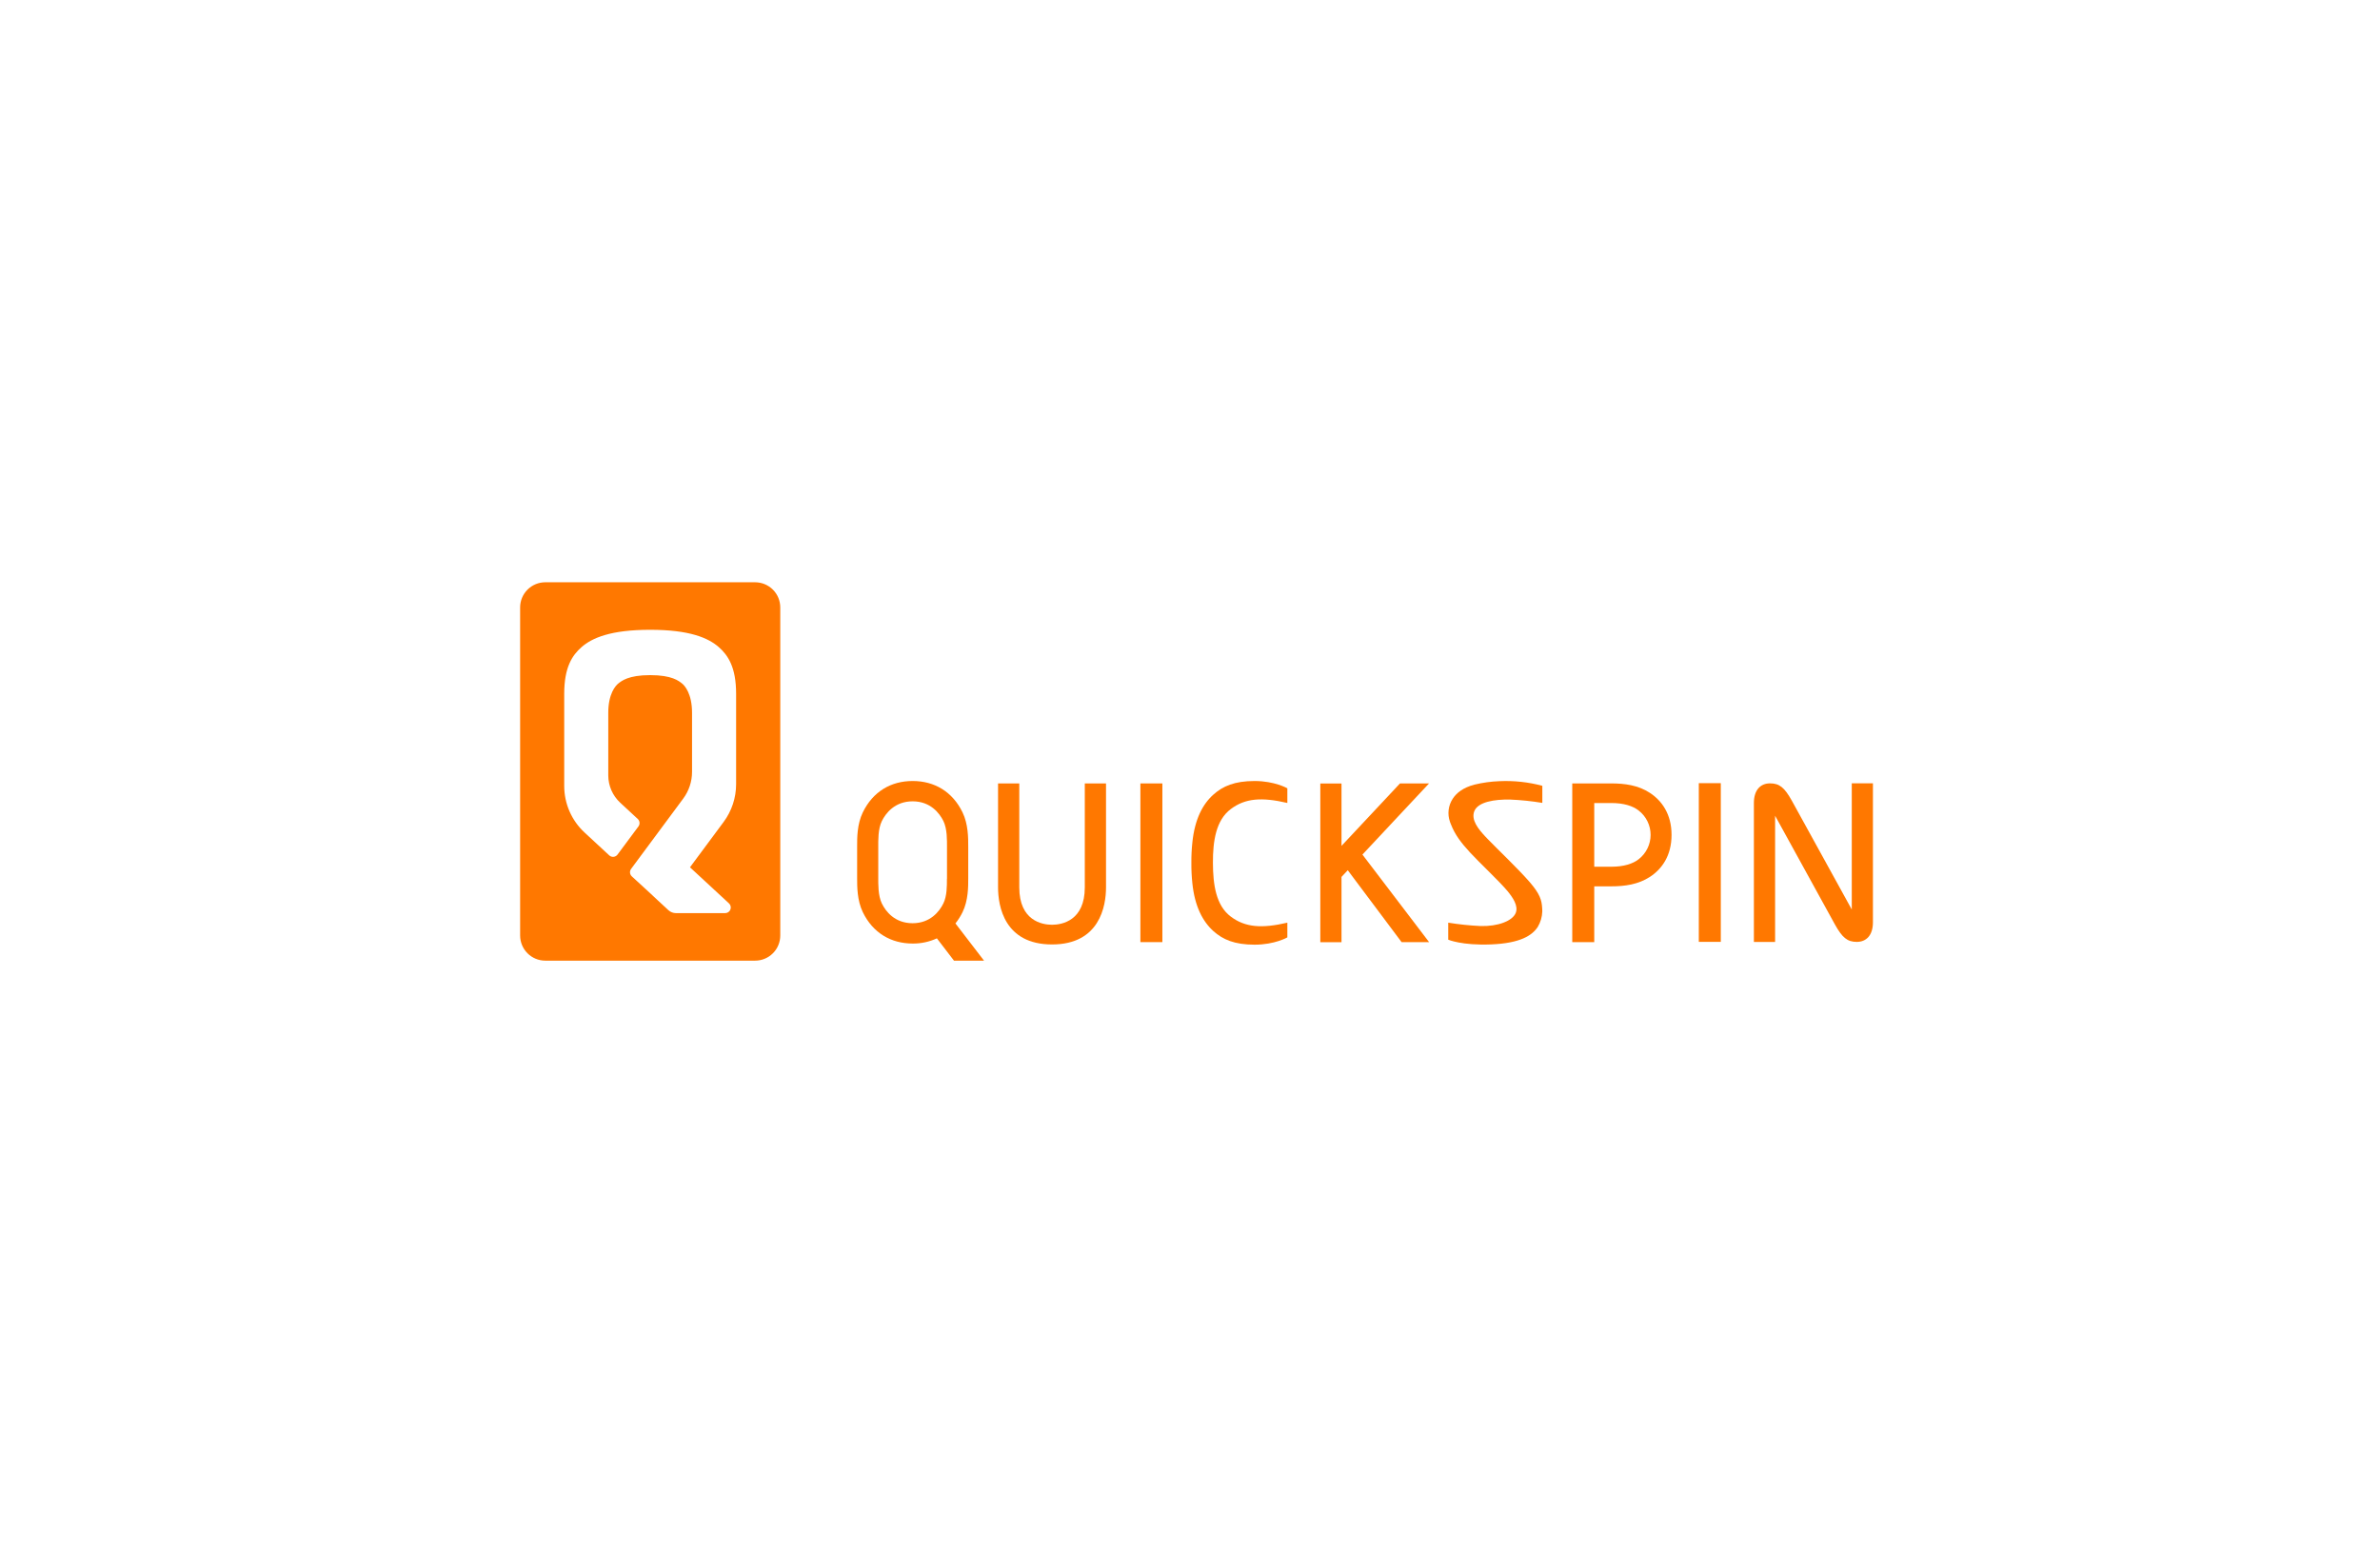 <svg width="196" height="128" viewBox="0 0 196 128" fill="none" xmlns="http://www.w3.org/2000/svg">
<g clip-path="url(#clip0_3147_165465)">
<path d="M62.181 47.94H44.905C44.356 47.94 43.829 48.159 43.441 48.547C43.053 48.935 42.834 49.462 42.834 50.011V77.022C42.834 77.294 42.888 77.564 42.992 77.815C43.096 78.066 43.249 78.294 43.441 78.486C43.633 78.679 43.861 78.831 44.112 78.935C44.364 79.039 44.633 79.093 44.905 79.093H62.181C62.453 79.094 62.723 79.041 62.975 78.937C63.227 78.833 63.456 78.681 63.649 78.488C63.842 78.296 63.995 78.068 64.099 77.816C64.203 77.564 64.257 77.295 64.257 77.022V50.011C64.257 49.738 64.203 49.469 64.099 49.217C63.995 48.966 63.842 48.737 63.649 48.545C63.456 48.352 63.227 48.2 62.975 48.096C62.723 47.993 62.453 47.94 62.181 47.94ZM60.621 64.559C60.622 65.68 60.261 66.771 59.594 67.671L56.822 71.407L60.036 74.38C60.103 74.443 60.15 74.525 60.171 74.615C60.191 74.706 60.184 74.8 60.15 74.886C60.116 74.972 60.057 75.046 59.981 75.099C59.905 75.151 59.814 75.179 59.722 75.18H55.673C55.442 75.181 55.218 75.095 55.047 74.939L54.15 74.108L53.546 73.543L52.03 72.151C51.947 72.073 51.895 71.968 51.885 71.855C51.874 71.742 51.906 71.629 51.973 71.538L56.266 65.749C56.738 65.112 56.993 64.341 56.992 63.548V58.681C56.992 57.118 56.392 56.449 56.166 56.272C55.905 56.069 55.352 55.585 53.546 55.585C51.739 55.585 51.183 56.069 50.922 56.272C50.693 56.451 50.093 57.118 50.093 58.681V63.837C50.093 64.261 50.181 64.68 50.35 65.068C50.52 65.456 50.768 65.805 51.079 66.092L52.519 67.425C52.603 67.502 52.656 67.608 52.667 67.722C52.677 67.836 52.646 67.951 52.577 68.043L50.855 70.359C50.816 70.411 50.767 70.455 50.711 70.486C50.655 70.518 50.592 70.538 50.528 70.544C50.464 70.55 50.399 70.542 50.337 70.522C50.276 70.501 50.22 70.468 50.172 70.424L48.14 68.543C47.612 68.054 47.19 67.461 46.902 66.801C46.614 66.141 46.465 65.429 46.465 64.709V57.12C46.465 54.937 47.128 53.95 47.891 53.28C48.755 52.52 50.3 51.852 53.543 51.852C56.786 51.852 58.331 52.52 59.195 53.28C59.958 53.95 60.621 54.937 60.621 57.12V64.559Z" fill="#FF7800"/>
<path d="M152.499 64.493V74.882L147.557 65.912C146.959 64.844 146.546 64.496 145.767 64.496C144.988 64.496 144.438 65.035 144.438 66.11V77.551H146.185V67.162L151.121 76.132C151.72 77.2 152.132 77.548 152.912 77.548C153.691 77.548 154.242 77.009 154.242 75.934V64.493H152.499Z" fill="#FF7800"/>
<path d="M117.686 64.501H115.293L110.477 69.643V64.508H108.731V77.574H110.477V72.198L110.992 71.648L115.425 77.567H117.69L112.2 70.359L117.686 64.501Z" fill="#FF7800"/>
<path d="M135.882 65.284C134.909 64.644 133.796 64.501 132.698 64.501H129.48V77.567H131.291V72.974H132.698C133.796 72.974 134.909 72.827 135.882 72.191C136.855 71.554 137.657 70.461 137.657 68.738C137.657 67.016 136.848 65.921 135.882 65.284ZM134.955 70.738C134.469 71.122 133.715 71.36 132.698 71.36H131.291V66.115H132.698C133.715 66.115 134.469 66.352 134.955 66.737C135.259 66.974 135.505 67.277 135.674 67.624C135.844 67.971 135.932 68.352 135.932 68.737C135.932 69.123 135.844 69.504 135.674 69.851C135.505 70.197 135.259 70.501 134.955 70.738Z" fill="#FF7800"/>
<path d="M78.684 76.029C78.912 75.741 79.109 75.429 79.27 75.099C79.742 74.129 79.739 73.015 79.737 72.279V69.708C79.737 68.974 79.737 67.858 79.27 66.888C78.436 65.168 76.943 64.305 75.172 64.302H75.15C73.381 64.302 71.888 65.168 71.054 66.888C70.583 67.858 70.586 68.971 70.587 69.708V72.279C70.587 73.012 70.587 74.129 71.054 75.099C71.89 76.821 73.387 77.684 75.162 77.684C75.85 77.691 76.531 77.545 77.156 77.257L78.562 79.093H81.037L78.684 76.029ZM77.982 72.353C77.982 72.951 77.99 73.766 77.689 74.381C77.373 75.03 76.621 76.011 75.152 76.011C73.683 76.011 72.933 75.03 72.621 74.381C72.308 73.733 72.327 72.807 72.327 72.21V69.777C72.327 69.18 72.304 68.254 72.621 67.605C72.938 66.957 73.689 65.975 75.158 65.975C76.626 65.975 77.379 66.957 77.695 67.605C78.01 68.254 77.988 69.18 77.988 69.777V72.353H77.982Z" fill="#FF7800"/>
<path d="M101.355 66.615C102.549 65.714 103.912 65.62 106.017 66.11V64.903C106.017 64.903 104.975 64.302 103.321 64.302C101.667 64.302 100.703 64.729 99.936 65.413C99.056 66.191 98.388 67.437 98.193 69.375C98.135 69.928 98.108 70.485 98.114 71.042C98.108 71.598 98.135 72.154 98.193 72.707C98.388 74.64 99.061 75.885 99.936 76.669C100.703 77.351 101.656 77.778 103.321 77.778C104.986 77.778 106.017 77.178 106.017 77.178V75.966C103.912 76.456 102.549 76.362 101.355 75.463C100.137 74.546 99.895 72.836 99.888 71.042C99.88 69.247 100.137 67.532 101.355 66.615Z" fill="#FF7800"/>
<path d="M124.356 65.83C125.247 65.866 126.135 65.958 127.015 66.104V64.697C125.865 64.39 124.674 64.261 123.485 64.316C122.792 64.341 122.104 64.436 121.431 64.599C120.471 64.847 119.938 65.303 119.641 65.754C119.457 66.032 119.34 66.349 119.3 66.68C119.26 67.011 119.297 67.347 119.409 67.661C119.412 67.67 119.415 67.678 119.417 67.688C119.438 67.745 119.46 67.802 119.485 67.861C119.822 68.732 120.336 69.4 121.064 70.189C121.844 71.034 123.464 72.547 124.145 73.36C124.569 73.881 125.068 74.575 124.82 75.174C124.547 75.829 123.353 76.284 121.925 76.243C121.034 76.201 120.147 76.108 119.266 75.966V77.366C119.266 77.366 120.373 77.853 122.795 77.756C125.218 77.659 126.18 77.011 126.638 76.318C126.867 75.934 126.996 75.498 127.012 75.05V75.014C127.014 74.939 127.011 74.864 127.003 74.789C126.968 74.119 126.83 73.615 125.976 72.626C125.018 71.523 123.3 69.894 122.527 69.09L122.314 68.867C121.748 68.26 121.127 67.503 121.416 66.781C121.721 66.023 123.071 65.803 124.356 65.83Z" fill="#FF7800"/>
<path d="M95.725 64.501H93.914V77.567H95.725V64.501Z" fill="#FF7800"/>
<path d="M141.713 64.48H139.902V77.546H141.713V64.48Z" fill="#FF7800"/>
<path d="M83.941 64.501H82.193V73.064C82.193 74.596 82.71 77.759 86.638 77.759C90.566 77.759 91.084 74.59 91.084 73.064V64.501H89.336V73.064C89.336 75.794 87.467 76.138 86.638 76.138C85.809 76.138 83.941 75.794 83.941 73.064V64.501Z" fill="#FF7800"/>
</g>
<defs>
<clipPath id="clip0_3147_165465">
<rect width="111.412" height="31.152" fill="white" transform="translate(42.834 47.94)"/>
</clipPath>
</defs>
</svg>
